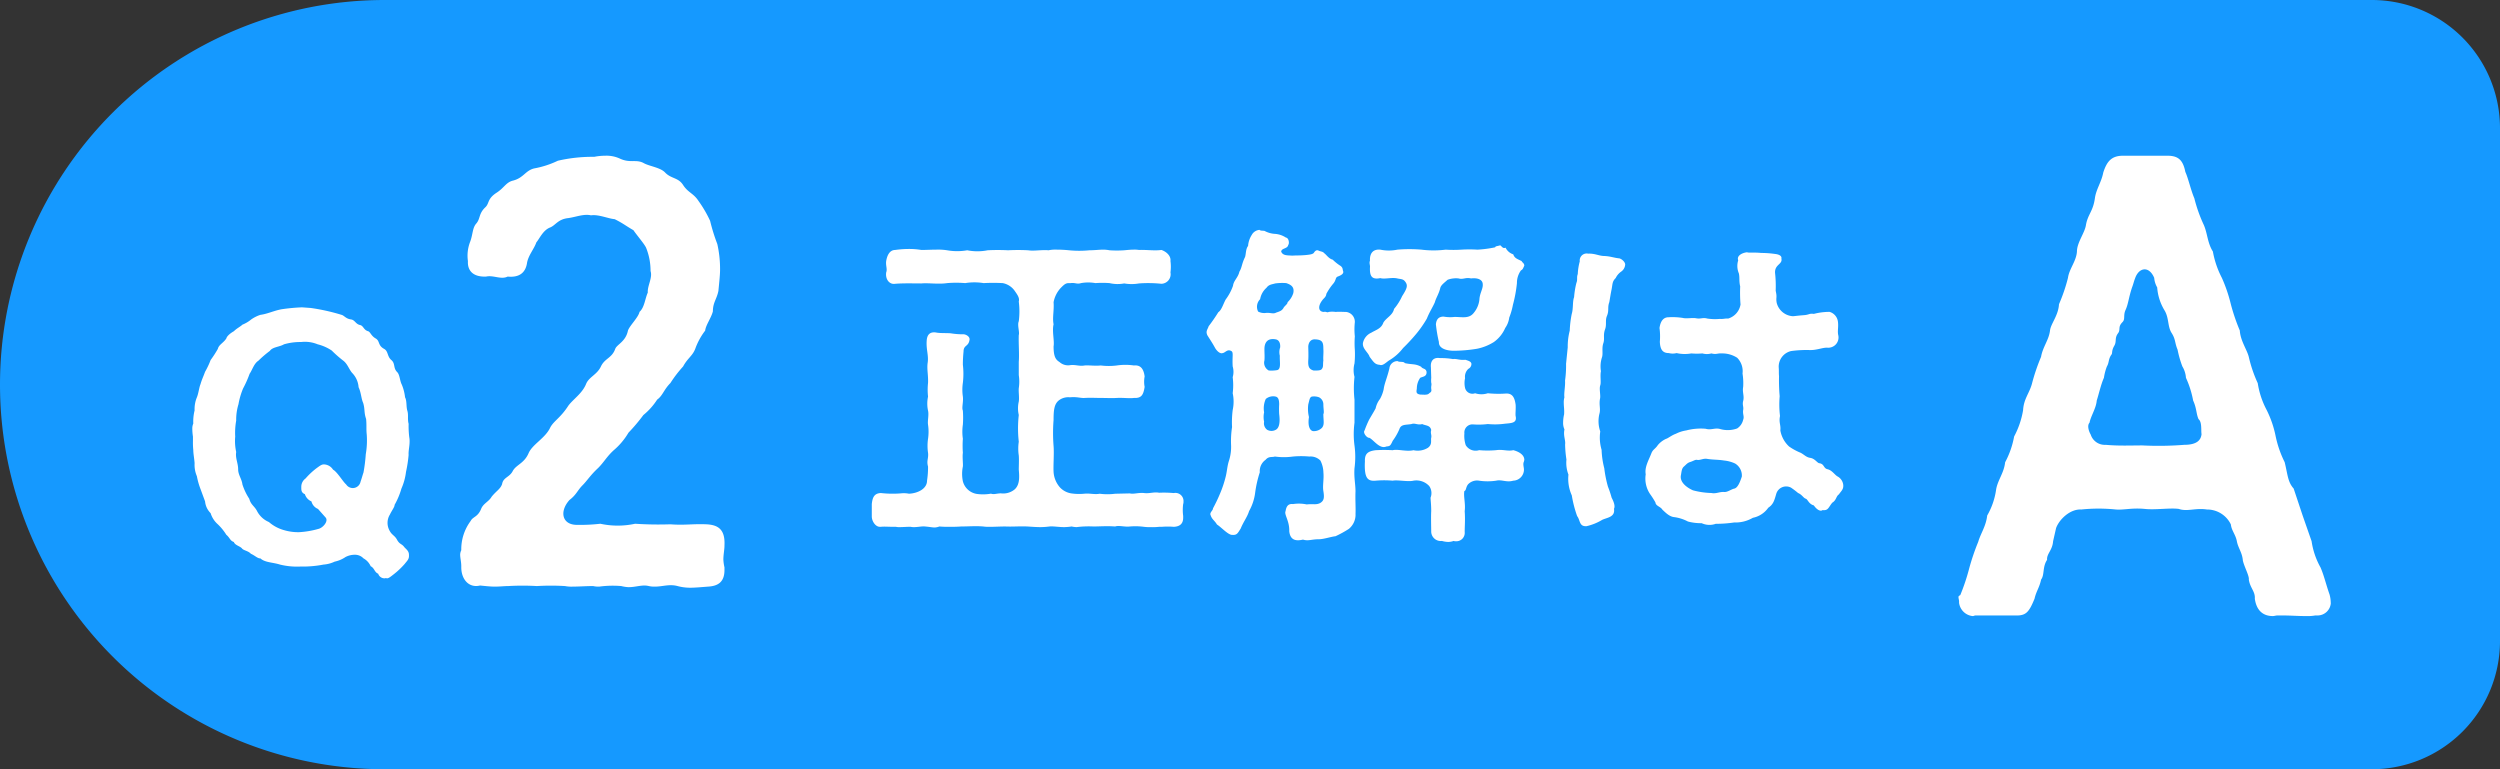 <svg xmlns="http://www.w3.org/2000/svg" xmlns:xlink="http://www.w3.org/1999/xlink" width="390" height="120" viewBox="0 0 390 120">
  <rect x="0" y="0" width="390" height="120" fill="#333333" stroke="none"/>
  <defs>
    <clipPath id="clip-path">
      <rect id="長方形_9910" data-name="長方形 9910" width="83.017" height="67.397" transform="translate(0 0)" fill="none"/>
    </clipPath>
  </defs>
  <g id="タイトル" transform="translate(-26 -118)">
    <path id="長方形_9123" data-name="長方形 9123" d="M60,0H370a20,20,0,0,1,20,20v80a20,20,0,0,1-20,20H60A60,60,0,0,1,0,60v0A60,60,0,0,1,60,0Z" transform="translate(26 118)" fill="#1599ff"/>
    <g id="正解は" transform="translate(162 153.86)">
      <path id="パス_44722" data-name="パス 44722" d="M48.575,44.6v.313c0,.784-.366,1.358-1.463,1.411a11.2,11.2,0,0,0-1.88,0h-.418a9.285,9.285,0,0,1-1.253.052,7.75,7.75,0,0,1-1.1-.052,10.4,10.4,0,0,0-2.194-.053c-.835.1-1.723-.209-2.3,0-1.358-.1-2.35,0-3.4,0a15.018,15.018,0,0,0-2.611.1,3.97,3.97,0,0,1-.784-.1,8.432,8.432,0,0,1-1.149.1c-.888,0-1.671-.157-2.3-.1a10.982,10.982,0,0,1-1.41.1c-.627,0-1.306-.052-2.037-.1-1.359-.052-2.3.053-3.448,0-.783,0-1.671.053-2.4.053a6.249,6.249,0,0,1-1.045-.053c-1.2-.1-2.246,0-3.447,0-.679.053-1.306.053-1.933.053-.417,0-.888,0-1.462-.053a2.286,2.286,0,0,1-.731.157c-.366,0-.784-.1-1.515-.157-.47-.052-1.1.1-1.671.1a2.155,2.155,0,0,1-.575-.052c-.627,0-1.2.052-1.671.052a2.165,2.165,0,0,1-.627-.052H3.134c-.679,0-1.149-.053-1.724,0H1.254C.575,46.329,0,45.44,0,44.709V42.777c.1-.941.314-1.672,1.41-1.724a16.018,16.018,0,0,0,3.134.052,4.187,4.187,0,0,1,1.254.053c1.306-.053,2.82-.732,2.82-2.037a13.56,13.56,0,0,0,.157-2.194c-.261-.94.1-1.254,0-2.141a7.678,7.678,0,0,1,0-2.194,7.656,7.656,0,0,0,0-2.194c-.1-.626.157-1.515,0-2.193a5.163,5.163,0,0,1,0-2.194,9.768,9.768,0,0,1,0-2.142c.052-1.253-.209-2.141-.052-3.186.156-1.148-.261-2.037-.157-3.4.052-.94.522-1.462,1.567-1.253.575.1,1.463.053,2.141.1a11.679,11.679,0,0,0,2.038.158c.313,0,.992.312.94.834-.157,1.149-.94.784-.94,1.881a20.113,20.113,0,0,0-.105,2.037,11.935,11.935,0,0,1,0,2.82,7.347,7.347,0,0,0,0,2.142c.105.887-.209,1.723,0,2.194a15.193,15.193,0,0,1,0,2.193,7.655,7.655,0,0,0,0,2.194,15.282,15.282,0,0,0,0,2.194c-.1.626.052,1.723,0,2.141a5.668,5.668,0,0,0,0,2.3,2.675,2.675,0,0,0,2.246,1.985,7.156,7.156,0,0,0,2.142-.052c.47.156.678,0,1.514-.053a2.807,2.807,0,0,0,2.194-.626c.783-.731.731-1.881.626-3.082,0-.366.053-1.619,0-2.194a7.324,7.324,0,0,1,0-2.141,18.715,18.715,0,0,1,0-4.179,4.591,4.591,0,0,1,0-2.089c.1-.679-.052-1.462,0-2.089a6.655,6.655,0,0,0,0-2.037V20.58c.1-1.2-.052-2.822,0-4.18.157-.418-.26-1.567,0-2.141a12.117,12.117,0,0,0,0-3.082c.157-.573-.208-1.045-.678-1.723a2.952,2.952,0,0,0-1.829-1.149,27.51,27.51,0,0,0-2.977,0,8.817,8.817,0,0,0-2.872,0,16.9,16.9,0,0,0-2.821,0c-1.358.209-2.873-.053-4.021.051-1.254,0-2.769-.051-4.075.054-.888.155-1.567-.68-1.41-1.777.209-.522-.1-1.044,0-1.776.105-.627.418-1.724,1.41-1.724A15.574,15.574,0,0,1,5.85,2.978a11.475,11.475,0,0,1,1.881.155c.783,0,1.566-.05,2.35-.05a9.021,9.021,0,0,1,1.671.1,8.975,8.975,0,0,0,3.134,0,8.143,8.143,0,0,0,3.186,0,31.257,31.257,0,0,1,3.186,0,30.575,30.575,0,0,1,3.134,0c.888.155,2.037-.1,3.186,0a5.112,5.112,0,0,1,1.254-.1,19.042,19.042,0,0,1,1.932.1,16.226,16.226,0,0,0,3.186,0c.836,0,1.515-.1,2.194-.1a5.565,5.565,0,0,1,.94.1,16.61,16.61,0,0,0,2.3,0c.575-.054,1.045-.1,1.463-.1a4.4,4.4,0,0,1,.835.05c1.2-.05,2.4.158,3.5,0,.783.263,1.515.942,1.41,1.724a6.7,6.7,0,0,1,0,1.776A1.486,1.486,0,0,1,45.18,8.41a19.724,19.724,0,0,0-3.5-.054,6.74,6.74,0,0,1-2.3,0,5.623,5.623,0,0,1-2.3-.051,14.843,14.843,0,0,0-2.194,0,6.306,6.306,0,0,0-2.245,0c-.627.209-.941-.1-1.62,0-.627,0-.783-.053-1.619.835a4.5,4.5,0,0,0-1.044,2.142c.1,1.305-.209,2.4,0,3.447-.262,1.1.156,2.559,0,3.447,0,1.671.365,2.089.94,2.455a1.988,1.988,0,0,0,1.671.47c.836-.1,1.41.209,2.246.052.731-.052,1.567.1,2.507,0a9.977,9.977,0,0,0,2.507,0,9.13,9.13,0,0,1,2.664,0c.992-.1,1.515.47,1.671,1.724a4.235,4.235,0,0,0,0,1.62c-.209,1.305-.522,1.775-1.671,1.723-.679.1-1.619-.052-2.664,0-.888.052-1.514,0-2.507,0-.836,0-1.515-.052-2.507,0-.627.052-1.2-.209-2.3-.1a2.431,2.431,0,0,0-1.724.47c-.731.575-.835,1.516-.835,3.082a25.643,25.643,0,0,0,0,4.021c.1,1.149-.053,3.03,0,4.022a4.025,4.025,0,0,0,.992,2.455,3.077,3.077,0,0,0,1.776.94,8.327,8.327,0,0,0,1.985.053c.992-.1,1.566.156,2.454,0a9.271,9.271,0,0,0,2.4,0l2.3-.053c.575.157,1.358-.156,2.246-.052.836.1,1.515-.209,2.3-.052a17.329,17.329,0,0,1,2.3.052,1.267,1.267,0,0,1,1.515,1.358.894.894,0,0,1-.052.366,7.14,7.14,0,0,0,0,1.828" fill="#fff"/>
      <path id="パス_44723" data-name="パス 44723" d="M75.467,44.4a2.87,2.87,0,0,1-1.044,2.245,16.932,16.932,0,0,1-2.09,1.15c-.627.052-1.828.469-2.612.469-1.149,0-1.619.314-2.453.053-.888.209-1.985.261-2.143-1.306.052-1.619-.836-2.611-.574-3.134.1-.679.365-1.2,1.15-1.1a5.973,5.973,0,0,1,2.14.052c1.045-.105,1.462.1,2.089-.209.627-.366.679-.836.523-1.828-.157-.889.1-1.828,0-2.925a4.366,4.366,0,0,0-.47-1.881,2.165,2.165,0,0,0-1.724-.626,13.909,13.909,0,0,0-2.558,0,10.241,10.241,0,0,1-2.822,0c-.418.156-.94-.1-1.462.522a2.145,2.145,0,0,0-.888,1.933,17.876,17.876,0,0,0-.731,3.238,7.807,7.807,0,0,1-.941,2.82c-.261.888-.888,1.672-1.306,2.716-.469.731-.574,1.045-1.305.993-.627.052-1.724-1.2-2.4-1.619-.365-.627-.783-.784-.992-1.463-.209-.366.418-.784.366-1.045a24.305,24.305,0,0,0,1.1-2.3,16.965,16.965,0,0,0,.836-2.455c.261-.94.261-1.671.522-2.559a7.1,7.1,0,0,0,.366-2.664,14.6,14.6,0,0,1,.157-2.716,15.116,15.116,0,0,1,.1-2.663,6.215,6.215,0,0,0,0-2.612,10.063,10.063,0,0,0,0-2.507,2.946,2.946,0,0,0,0-1.671c-.1-1.567.157-2.194-.209-2.4-.627-.366-.94.261-1.358.313-.418.157-.94-.365-1.2-.836-.366-.678-.784-1.305-1.149-1.88a1.156,1.156,0,0,1-.157-.522c0-.366.261-.679.313-.94a26.469,26.469,0,0,0,1.515-2.194c.522-.365.731-1.2,1.149-1.985A7.994,7.994,0,0,0,56.35,8.723c.105-.836.784-1.254.993-2.194.417-.679.365-1.253.888-2.3.156-.522.1-1.253.47-1.723A3.707,3.707,0,0,1,59.275.784,1.511,1.511,0,0,1,60.477,0c.209.157.313.1.783.157a3.89,3.89,0,0,0,1.671.47A3.562,3.562,0,0,1,64.6,1.2c.47.052.573.94.364,1.149-.1.627-1.044.47-1.1,1.044.261.627.888.575,1.775.627.627-.052,1.1,0,2.142-.1.47-.053,1.044-.105,1.2-.366.261-.418.522-.418.731-.314.314.157.627.105.888.418.314.209.679.836,1.306.993a7.174,7.174,0,0,0,1.254.992c.366.314.261.523.366.784.156.417-.366.679-.784.835-.47.157-.261.523-.731,1.1a8.835,8.835,0,0,0-1.1,1.619c-.052.523-.418.679-.627.993-.731.94-.627,1.776.209,1.828.418-.1.522.157.783,0a3.857,3.857,0,0,1,1.1,0c.522-.052,1.1,0,1.619,0a1.548,1.548,0,0,1,1.358,1.619,10.3,10.3,0,0,0,0,2.194,14.122,14.122,0,0,0,0,2.089,13.923,13.923,0,0,1-.052,2.142,4.048,4.048,0,0,0,0,2.089,16.114,16.114,0,0,0,0,3.552v3.6a13.47,13.47,0,0,0,0,3.552,13.352,13.352,0,0,1,0,3.552c-.1,1.462.157,2.455.157,3.6-.052,1.41.053,2.559,0,3.6M64.655,8.305a8.188,8.188,0,0,0-1.724.052c-.522.157-.992.157-1.358.679a3.047,3.047,0,0,0-.992,1.776,1.675,1.675,0,0,0-.313,1.933,2.072,2.072,0,0,0,1.253.209c.731-.052,1.1.208,1.567-.052.627-.209.94-.314,1.2-.836.315-.366.576-.523.576-.784a3.279,3.279,0,0,0,.887-1.41c.209-.94-.314-1.306-1.1-1.567m-1.1,20.422a14.221,14.221,0,0,1,0-1.514c0-.731-.157-1.1-.522-1.2a1.789,1.789,0,0,0-1.567.366,3.546,3.546,0,0,0-.261,2.089,3.43,3.43,0,0,0,0,1.462,1.259,1.259,0,0,0,.47,1.254,1.378,1.378,0,0,0,1.358,0c.574-.313.679-1.254.522-2.455m-2.3-8.357a1.371,1.371,0,0,0,.679,1.567,5.361,5.361,0,0,0,1.254-.052c.731-.1.417-1.306.47-2.246a2.26,2.26,0,0,1,.052-1.306c.052-.626-.157-1.149-.679-1.253-1.41-.261-1.776.627-1.776,1.514,0,.68.052,1.15,0,1.776m9.193,6.843a1.237,1.237,0,0,0-.679-1.1,2.22,2.22,0,0,0-1.15-.1c-.313.157-.313.418-.522,1.2a5.388,5.388,0,0,0,.105,1.984c-.209,1.306.1,2.09.626,2.194a1.777,1.777,0,0,0,1.411-.522c.418-.523.209-1.1.209-2.142.156-.209,0-.783,0-1.514m-1.515-5.276c.365,0,1.045.052,1.253-.209.314-.365.157-.678.262-1.358-.053-.47.052-1.2,0-1.776,0-.992-.105-1.462-1.254-1.514-.627-.052-1.044.366-1.1,1.1,0,.366.053,1.411,0,2.142-.052.993.105,1.41.836,1.619M101.791,5.589c-.209.418-.209.575-.522.732a3.322,3.322,0,0,0-.627,1.984,21.191,21.191,0,0,1-.627,3.395,10.635,10.635,0,0,1-.574,1.985,3.613,3.613,0,0,1-.627,1.619A5.246,5.246,0,0,1,97.038,17.5a7.84,7.84,0,0,1-2.612,1.044,22.769,22.769,0,0,1-3.656.314c-.887,0-2.35-.262-2.3-1.358A22.083,22.083,0,0,1,88,14.73c.052-.471.209-1.2,1.2-1.2a5.879,5.879,0,0,0,1.723.052c1.149,0,2.246.314,2.977-.626a3.864,3.864,0,0,0,.888-2.09c.052-.992.575-1.671.522-2.35,0-.888-1.044-1.045-1.828-.94-.835-.209-1.253.209-1.932,0a3.824,3.824,0,0,0-1.724.209c-.573.522-1.044.835-1.149,1.306-.209.887-.679,1.566-.836,2.193-.365.836-.835,1.515-1.253,2.559a17.084,17.084,0,0,1-1.671,2.4,28.859,28.859,0,0,1-2.037,2.194A7.591,7.591,0,0,1,80.69,20.37c-.47.314-.993.888-1.461.68C78.5,21,78.287,20.632,77.66,19.8c-.208-.679-1.149-1.254-1.043-2.142a2.252,2.252,0,0,1,1.306-1.619c.678-.418,1.566-.627,1.879-1.567.47-.783,1.462-1.149,1.671-2.141a8.544,8.544,0,0,0,1.254-1.985c.836-1.306.94-1.724.418-2.35-.314-.366-.731-.314-1.149-.418-.888-.209-1.985.157-2.664-.052-1.306.261-1.672-.262-1.618-1.672.051-.365-.158-.627,0-1.045-.054-1.2.521-1.827,1.618-1.723a6.528,6.528,0,0,0,2.664,0,22.6,22.6,0,0,1,3.761,0,15.113,15.113,0,0,0,3.76,0,19.109,19.109,0,0,0,2.455,0,20.159,20.159,0,0,1,2.507,0,17.924,17.924,0,0,0,2.768-.366c.052-.208.314-.156.784-.313.261.157.417.575.835.366a2.028,2.028,0,0,0,1.2,1.044c.208.575.522.679,1.305,1.045.1.261.418.313.418.731m0,30.294c0,.1-.052.157-.052.261-.209.366,0,.888,0,1.254a1.728,1.728,0,0,1-1.671,1.723c-1.045.314-1.776-.209-2.664,0a8.984,8.984,0,0,1-2.664,0,1.94,1.94,0,0,0-1.724.575c-.365.47-.261.94-.574,1.044-.157.836.209,1.985.052,3.134.1,1.358,0,2.351,0,3.238a1.313,1.313,0,0,1-1.358,1.463.894.894,0,0,1-.366-.052,2.6,2.6,0,0,1-.835.156,3.881,3.881,0,0,1-.993-.156,1.487,1.487,0,0,1-1.671-1.463c0-.783-.052-2.194,0-3.186,0-.887-.052-1.253-.105-2.089a1.915,1.915,0,0,0-.208-1.828,2.728,2.728,0,0,0-2.455-.836c-.836.209-2.507-.156-3.239,0a15.13,15.13,0,0,0-2.663,0c-1.149.105-1.566-.365-1.672-1.723a10.08,10.08,0,0,1,0-1.254c-.052-1.2.418-1.619,1.672-1.776a22.705,22.705,0,0,1,2.663,0c.784-.209,2.142.262,3.239,0A3.023,3.023,0,0,0,86.749,34c.731-.523.417-1.2.522-1.567.1-.47-.157-.679,0-1.2-.157-.784-.888-.68-1.41-.941-.679.209-1.149-.209-1.672,0-.888.157-1.619,0-1.88.784a8.79,8.79,0,0,1-1.045,1.828c-.365.783-.417.835-.992.888-1.043.47-1.985-1.045-2.664-1.358-.365.052-1.044-.784-.731-1.149a15.407,15.407,0,0,1,.731-1.724c.524-.888.836-1.41.993-1.723a3.6,3.6,0,0,1,.679-1.463,5.512,5.512,0,0,0,.574-1.515c.105-.888.575-1.88.888-3.238a1.268,1.268,0,0,1,1.306-1.149c.209.209.94,0,1.1.313,1.149.262,1.619.053,2.559.575.209.365.731.208.836.783.052.784-.627.732-.992.941a2.9,2.9,0,0,0-.523,1.567c0,.417-.313.939.575,1.044.417,0,1.044.1,1.305-.157.209-.209.47-.209.366-.731-.052-.47.1-.627,0-.94a3.93,3.93,0,0,1,0-.783l-.052-1.62c-.105-1.044.417-1.619,1.41-1.462a10.632,10.632,0,0,1,2.037.156c.522-.1,1.045.209,1.933.105.47.157.887.261.94.627a.841.841,0,0,1-.47.783,1.671,1.671,0,0,0-.523,1.463,3.462,3.462,0,0,0,0,1.515,1.179,1.179,0,0,0,1.567.835,3.191,3.191,0,0,0,1.985,0,16.236,16.236,0,0,0,2.716.052c1.1-.1,1.462.575,1.619,1.724.052.575-.052,1.462,0,1.776.261,1.1-.627,1.1-1.671,1.2a11.658,11.658,0,0,1-2.664.052,11.582,11.582,0,0,1-2.35.052,1.265,1.265,0,0,0-1.306,1.411,4.594,4.594,0,0,0,.209,1.828,1.8,1.8,0,0,0,2.089.783,14.98,14.98,0,0,0,2.664,0c.992-.156,1.828.209,2.664,0,.992.262,1.723.784,1.723,1.515" fill="#fff"/>
      <path id="パス_44724" data-name="パス 44724" d="M117.506,5.589a1.45,1.45,0,0,1-.627.939,2.612,2.612,0,0,0-.835.993c-.523.522-.47.835-.627,1.724-.157.731-.261,1.463-.366,2.038-.313.835,0,1.252-.365,2.141-.314.73,0,1.357-.314,2.14-.313.941,0,1.411-.261,2.143-.261.782,0,1.619-.209,2.192a4.6,4.6,0,0,0-.157,2.143c-.156.73.053,1.723-.1,2.194-.209.573.1,1.618-.052,2.14-.157.94.1,1.464-.053,2.194a4.88,4.88,0,0,0,.1,2.874,6.747,6.747,0,0,0,.209,2.871,13.142,13.142,0,0,0,.418,2.873,18.524,18.524,0,0,0,.574,2.873,15.745,15.745,0,0,1,.575,1.723c.366.679.574,1.359.366,1.724.208,1.306-1.045,1.358-1.829,1.723a8.273,8.273,0,0,1-2.454.993h-.157c-.993,0-.836-.993-1.306-1.567a18.351,18.351,0,0,1-.836-3.238,6.259,6.259,0,0,1-.522-3.238,5.142,5.142,0,0,1-.313-2.351,17.182,17.182,0,0,1-.209-2.351c.1-.678-.314-1.357-.1-2.35a2.428,2.428,0,0,1-.209-1.1A5.893,5.893,0,0,1,108,28.779c.052-.73-.052-1.2-.052-1.776a2.918,2.918,0,0,1,.1-.888c-.1-.627.157-1.723.1-2.612a16.214,16.214,0,0,0,.157-2.611l.261-2.559a9.838,9.838,0,0,1,.313-2.611,16.155,16.155,0,0,1,.313-2.611c.261-.837.105-1.934.366-2.612a13.4,13.4,0,0,1,.366-2.247c.209-.469,0-.835.209-1.357a8.834,8.834,0,0,1,.313-1.985,1.082,1.082,0,0,1,1.306-1.2c1.1-.051,1.671.367,2.559.367.94.051,1.358.26,2.246.364.313,0,1.149.627.94,1.15m34.055,34.263v.1c0,.575-.366.836-.679,1.306-.471.313-.366.888-1.045,1.306-.627.783-.627,1.253-1.515,1.149-.313.261-.888-.052-1.358-.731-.783-.209-.94-.941-1.253-1.045-.366-.105-.575-.627-1.2-.888a12.516,12.516,0,0,0-1.1-.836,1.612,1.612,0,0,0-2.3.941c-.313,1.1-.47,1.671-1.253,2.193a3.861,3.861,0,0,1-2.4,1.567,5.416,5.416,0,0,1-2.925.731,19.508,19.508,0,0,1-2.872.209,2.907,2.907,0,0,1-2.194-.1,7.786,7.786,0,0,1-2.142-.261,6.426,6.426,0,0,0-2.089-.679c-.836-.052-1.515-.836-1.88-1.149-.313-.522-1.045-.575-1.1-1.149a13.134,13.134,0,0,0-.836-1.306,4.309,4.309,0,0,1-.679-3.082c-.209-1.149.523-2.3.888-3.291.261-.626.575-.626.993-1.253a3.6,3.6,0,0,1,1.305-.992c.262-.052.888-.575,1.515-.784a5.343,5.343,0,0,1,1.619-.522,8.985,8.985,0,0,1,3.03-.261c.888.261,1.462-.209,2.3.052a4.306,4.306,0,0,0,2.611-.1,2.18,2.18,0,0,0,.941-1.358c.208-.523-.1-.836,0-1.515.1-.522-.157-.784,0-1.411.208-.783-.157-1.356,0-2.193a9.543,9.543,0,0,0-.1-2.089A2.968,2.968,0,0,0,135,19.952a4.294,4.294,0,0,0-2.35-.679c-.731-.051-.888.209-1.671,0a2.58,2.58,0,0,1-1.411,0,9.294,9.294,0,0,1-1.723,0,5.743,5.743,0,0,1-2.3-.051,2.376,2.376,0,0,1-1.2,0c-.992,0-1.358-.576-1.41-1.777a9.845,9.845,0,0,0-.052-2.141c.157-1.1.627-1.672,1.41-1.672a10.349,10.349,0,0,1,2.194.1c.574.158,1.514-.052,2.089.054.731.155,1.045-.158,1.776.051a8.084,8.084,0,0,0,1.932.053c.523.051.888-.1,1.306-.053a2.763,2.763,0,0,0,1.933-2.194,23.442,23.442,0,0,1-.053-2.82c-.209-.888-.052-1.358-.209-2.036a2.972,2.972,0,0,1-.1-2.039c-.261-.677.522-1.148,1.358-1.252a1.971,1.971,0,0,0,.575.052h.261a12.318,12.318,0,0,1,1.41.052,15.412,15.412,0,0,1,2.142.157c.522.052,1.1.26.992.732.209.887-1.045.887-.992,2.193a18.886,18.886,0,0,1,.1,2.821c.261,1.148,0,.992.157,1.88a2.778,2.778,0,0,0,2.559,2.088c.522-.051.836-.1,1.567-.156.992-.053.888-.313,1.671-.208a9.591,9.591,0,0,1,2.455-.314,1.822,1.822,0,0,1,1.306,1.566c.1.837-.105,1.463.052,2.09a1.6,1.6,0,0,1-1.671,1.932c-.784-.052-1.672.419-2.873.365a17.747,17.747,0,0,0-2.82.158,2.505,2.505,0,0,0-1.933,2.508c.052.626,0,.834.052,1.41a28.475,28.475,0,0,0,.1,3.132,15,15,0,0,0,.052,3.083c-.209,1.043.157,1.41.052,2.245a4.452,4.452,0,0,0,1.358,2.507,9.087,9.087,0,0,0,1.828.993c.575.313.836.678,1.463.783.731.1,1.1.784,1.41.836.836.1.627.783,1.306.94s1.044.783,1.514,1.1a1.713,1.713,0,0,1,.941,1.411m-16.871-3.4a5.314,5.314,0,0,0-1.724-.47c-.94-.157-1.671-.1-2.663-.261-.575-.105-1.1.261-1.567.156-.261-.052-.523.157-.993.314-.522.157-.626.365-1.044.731-.366.313-.366.836-.47,1.358-.209,1.1.94,1.932,1.88,2.35a12.276,12.276,0,0,0,2.873.418c.731.157,1.253-.209,1.984-.157.523.053,1.1-.418,1.567-.522.575-.1.94-1.1,1.2-1.88a2.182,2.182,0,0,0-1.045-2.037" fill="#fff"/>
    </g>
    <path id="A" d="M58.085,69.758a2.071,2.071,0,0,1-2.055,1.961h-.373a6.576,6.576,0,0,1-1.4.094h-.187c-1.12,0-2.334-.094-3.455-.094h-.84c-.28,0-.467.094-.747.094-1.4,0-2.522-.747-2.8-2.708.094-1.121-.747-1.681-.934-2.989.094-.56-.747-2.054-.934-2.988-.093-1.214-.747-1.961-.933-2.988s-.841-1.681-.934-2.615a4.106,4.106,0,0,0-3.736-2.335c-1.774-.28-3.081.374-4.389-.093-1.4-.187-3.641.186-5.323,0-2.054-.187-3.174.186-4.482.093a26.337,26.337,0,0,0-5.416,0c-1.774-.093-3.455,1.588-3.922,2.9l-.467,2.055c-.093,1.4-1.028,1.961-.934,2.894-.747,1.121-.374,2.335-.934,3.082-.28,1.308-.747,1.774-1.027,2.989-.841,2.054-1.307,2.614-2.8,2.614H2.615c-.094,0-.28.094-.374.094A2.385,2.385,0,0,1,.094,69.758v-.187c0-.28-.094-.466-.094-.747,0-.093.094-.187.28-.28a31.611,31.611,0,0,0,1.4-4.2,35.866,35.866,0,0,1,1.4-4.109c.374-1.308,1.214-2.428,1.4-4.109a11.144,11.144,0,0,0,1.4-4.109c.281-1.494,1.214-2.521,1.4-4.2a13.638,13.638,0,0,0,1.4-4.015,13.422,13.422,0,0,0,1.4-4.109c.093-1.775,1.027-2.708,1.4-4.2a30.63,30.63,0,0,1,1.4-4.11c.28-1.587,1.214-2.614,1.4-4.108.093-1.028,1.307-2.335,1.4-4.11a26.733,26.733,0,0,0,1.4-4.108c.187-1.4,1.308-2.615,1.4-4.109,0-1.4,1.214-2.9,1.4-4.109.28-1.681,1.121-2.148,1.4-4.2.186-1.4,1.027-2.521,1.307-4.016C23.159.841,23.906,0,25.681,0h6.91c1.681,0,2.428.654,2.8,2.522.467,1.027.84,2.8,1.4,4.109a22.885,22.885,0,0,0,1.495,4.2c.56,1.307.56,2.8,1.4,4.109a14.3,14.3,0,0,0,1.4,4.109,23.507,23.507,0,0,1,1.4,4.108,30.49,30.49,0,0,0,1.4,4.11c.093,1.587,1.12,2.988,1.4,4.108a20.88,20.88,0,0,0,1.4,4.11,13.133,13.133,0,0,0,1.4,4.2,16.326,16.326,0,0,1,1.4,4.109,16.652,16.652,0,0,0,1.4,4.015c.467,1.868.467,3.082,1.4,4.109l1.4,4.2,1.4,4.016a11.889,11.889,0,0,0,1.4,4.108c.561,1.308.841,2.615,1.4,4.2a4.844,4.844,0,0,1,.187,1.307M37.914,43.424c-.093-.654.093-1.868-.467-2.335-.373-.84-.28-1.681-.84-2.894a14.989,14.989,0,0,0-1.121-3.549,3.97,3.97,0,0,0-.56-1.775,16,16,0,0,1-.747-2.614c-.467-1.121-.281-1.588-.934-2.615s-.374-2.335-1.121-3.549A7.931,7.931,0,0,1,31,20.545a3.523,3.523,0,0,1-.467-1.494c-.841-1.961-2.428-1.588-2.989.093-.186.467-.28.934-.467,1.4-.56,1.681-.56,2.521-1.027,3.548-.373.841,0,1.4-.467,1.868-.747.747-.28,1.121-.653,1.681-.654.841-.187,1.307-.654,2.054-.467.841-.187,1.121-.467,1.4-.467.747-.28,1.121-.654,1.774a8.439,8.439,0,0,0-.467,1.775c-.466,1.027-.84,2.708-1.12,3.549-.094,1.213-.934,2.427-1.121,3.455-.373.373-.186,1.213.187,1.867A2.3,2.3,0,0,0,22.973,45.1c2.054.187,4.015.093,5.7.093a50.439,50.439,0,0,0,6.537-.093c1.868,0,2.615-.654,2.708-1.681" transform="translate(331.523 142.293)" fill="#fff"/>
    <g id="グループ_9003" data-name="グループ 9003" transform="translate(56 142.293)">
      <g id="グループ_9002" data-name="グループ 9002" clip-path="url(#clip-path)">
        <path id="パス_50477" data-name="パス 50477" d="M83.017,60.855c0,.6-.172,1.377-.172,2.152a6.769,6.769,0,0,0,.172,1.2v.43c0,1.894-1.033,2.5-2.583,2.583-1.119.086-1.979.172-2.84.172a7.634,7.634,0,0,1-1.893-.259c-1.292-.344-2.325.087-3.53.087a3.814,3.814,0,0,1-.946-.087c-1.033-.258-1.98.173-3.186.173a5.859,5.859,0,0,1-1.118-.173,15.617,15.617,0,0,0-3.443.087,3.817,3.817,0,0,1-.947-.087c-1.119,0-2.238.087-3.185.087a5.234,5.234,0,0,1-1.205-.087,37.091,37.091,0,0,0-4.39,0,38.787,38.787,0,0,0-4.476,0c-.6,0-1.291.087-2.066.087-.688,0-1.463-.087-2.323-.173-1.722.43-2.927-.947-2.927-2.84V64.04c0-.689-.172-1.291-.172-1.808a1.629,1.629,0,0,1,.172-.689,7.4,7.4,0,0,1,1.463-4.562c.345-.688,1.119-.6,1.636-1.893.344-.861,1.205-1.119,1.635-1.894.775-.946,1.377-1.205,1.636-1.98.171-1.032,1.119-1.032,1.635-1.979.516-1.033,1.807-1.205,2.5-2.84.6-1.378,2.582-2.325,3.357-3.96.516-1.033,1.636-1.549,2.841-3.443.774-1.033,2.151-1.894,2.754-3.357.43-1.119,1.721-1.463,2.324-2.755s1.721-1.291,2.238-2.754c.258-.689,1.635-1.119,1.98-2.841.258-.774,1.635-2.065,1.807-2.926.775-.689.861-2.066,1.291-3.013-.086-1.033.775-2.324.431-3.356a9.669,9.669,0,0,0-.689-3.616c-.258-.6-1.464-1.98-1.98-2.754-1.205-.689-1.549-1.033-2.926-1.722-1.033-.086-2.5-.774-3.7-.6-1.119-.259-2.324.258-3.529.43-1.636.172-1.98,1.119-2.841,1.463-1.119.431-1.635,1.722-2.152,2.324-.344,1.033-1.291,2.066-1.463,3.271-.258,1.55-1.291,2.238-3.013,2.066-1.032.516-2.237-.258-3.357,0-2.065.086-2.926-.947-2.84-2.41a5.96,5.96,0,0,1,.344-3.012c.431-1.12.345-2.152.947-2.841.689-.775.344-1.55,1.463-2.582.6-.6.258-1.291,1.722-2.238,1.205-.775,1.463-1.636,2.582-1.894,1.635-.43,1.894-1.549,3.271-1.894a14.336,14.336,0,0,0,3.7-1.2A23.987,23.987,0,0,1,62.7.172,8.882,8.882,0,0,1,64.424,0a4.96,4.96,0,0,1,2.239.43c1.635.775,2.5.086,3.7.689.861.516,2.582.688,3.357,1.463.946,1.033,2.066.775,2.84,1.98s1.636,1.291,2.41,2.5a18.475,18.475,0,0,1,1.808,3.1A28.963,28.963,0,0,0,81.9,13.772a17.647,17.647,0,0,1,.43,4.045c0,.861-.172,2.324-.258,3.271-.258,1.291-.861,1.808-.861,3.185-.258,1.033-1.119,2.152-1.205,3.012a10.369,10.369,0,0,0-1.549,2.841c-.431,1.119-1.206,1.463-1.894,2.754a18.732,18.732,0,0,0-1.98,2.583c-1.033,1.032-1.205,1.979-2.065,2.582a10.255,10.255,0,0,1-2.152,2.41,28.121,28.121,0,0,1-2.325,2.754,10.647,10.647,0,0,1-2.323,2.755C64.6,47,64.252,47.772,63.306,48.718,62.1,49.837,61.584,50.7,60.9,51.387c-.86.861-.946,1.463-2.065,2.323-1.55,1.722-1.206,3.788,1.033,3.874a27.911,27.911,0,0,0,3.787-.172,12.782,12.782,0,0,0,5.423,0,54.912,54.912,0,0,0,5.508.086c2.152.172,3.443-.086,5.6,0,1.808.086,2.841.774,2.841,2.926Z" fill="#fff"/>
        <path id="パス_50478" data-name="パス 50478" d="M33.8,62.249v.2c0,.511-.306.767-.664,1.226A12.54,12.54,0,0,1,31.4,65.313c-.46.357-.766.613-1.021.613a.186.186,0,0,1-.154-.052.545.545,0,0,1-.255.052,1.026,1.026,0,0,1-.97-.715c-.613-.256-.561-.868-1.174-1.175A2.6,2.6,0,0,0,26.7,62.811a1.833,1.833,0,0,0-1.225-.562,3.147,3.147,0,0,0-1.582.358,4.674,4.674,0,0,1-1.685.715,4.871,4.871,0,0,1-1.736.459,16.934,16.934,0,0,1-3.574.306,11.093,11.093,0,0,1-3.217-.306c-1.123-.357-2.348-.306-3.063-.97-.409.051-.868-.46-1.481-.715-.408-.459-1.123-.51-1.378-.816-.256-.358-1.123-.511-1.277-1.022-.612-.2-.612-.663-1.174-1.123A8.439,8.439,0,0,0,3.983,57.5a3.794,3.794,0,0,1-1.124-1.736,2.969,2.969,0,0,1-.868-1.838l-.715-1.94A11.212,11.212,0,0,1,.715,50a4.538,4.538,0,0,1-.357-2.042c-.051-.715-.205-1.481-.205-2.043A11.8,11.8,0,0,1,.1,44.482v-.664A8.327,8.327,0,0,1,0,42.593a1.944,1.944,0,0,1,.153-.817,7.092,7.092,0,0,1,.205-2.042,4.811,4.811,0,0,1,.357-2.043c.255-.612.357-1.583.561-2.042.2-.715.46-1.225.715-1.94a12.577,12.577,0,0,0,.868-1.838,17.458,17.458,0,0,0,1.124-1.736c.153-.664.868-.919,1.327-1.634.1-.408.715-.868,1.174-1.123.459-.46,1.021-.715,1.328-1.021a5.207,5.207,0,0,0,1.379-.817,5.346,5.346,0,0,1,1.429-.715c1.123-.153,1.991-.613,3.267-.868a29.989,29.989,0,0,1,3.217-.306l1.379.1a31.253,31.253,0,0,1,4.8,1.072c.409.1.664.613,1.481.715.613.1.715.715,1.379.868.561.1.561.766,1.276.97.358.1.46.715,1.174,1.123s.307,1.072,1.328,1.634c.664.357.46,1.174,1.123,1.736s.255,1.225.919,1.889c.409.408.409,1.379.715,1.94a7.183,7.183,0,0,1,.511,1.991c.306.562.153,1.43.357,2.094s0,1.327.2,2.042a14.041,14.041,0,0,0,.1,2.093,3.151,3.151,0,0,1,.051.664c0,.766-.2,1.481-.153,2.094a20.673,20.673,0,0,1-.408,2.654,9.189,9.189,0,0,1-.715,2.6,11.641,11.641,0,0,1-1.072,2.553c.051.255-.46.919-.715,1.481a2.475,2.475,0,0,0-.1,2.45c.409.817.817.766,1.225,1.532.409.715.715.561,1.123,1.123.205.255.715.562.715,1.174M27.213,43.512c-.1-.919,0-1.378-.1-2.451-.357-1.021-.153-1.481-.46-2.5-.306-.663-.306-1.582-.714-2.451a3.541,3.541,0,0,0-1.022-2.246c-.51-.612-.714-1.429-1.429-1.94A18.421,18.421,0,0,1,21.75,30.39a6.933,6.933,0,0,0-2.195-.97,5.224,5.224,0,0,0-2.6-.357,9.029,9.029,0,0,0-2.655.357c-.664.409-1.787.409-2.195,1.021a16.729,16.729,0,0,0-1.787,1.532c-.715.46-.971,1.481-1.379,2.042a16.87,16.87,0,0,1-1.021,2.3,11.494,11.494,0,0,0-.715,2.45,8.243,8.243,0,0,0-.357,2.554,10.725,10.725,0,0,0-.153,2.5,7.869,7.869,0,0,0,.153,2.4c-.153.97.306,1.736.306,2.706,0,.868.562,1.481.664,2.348a9.228,9.228,0,0,0,1.072,2.247c.255.97.817,1.123,1.225,1.94a3.707,3.707,0,0,0,1.838,1.685,6.069,6.069,0,0,0,2.4,1.276,7.733,7.733,0,0,0,2.3.306,13.743,13.743,0,0,0,3.012-.51c.714-.153,1.634-1.225,1.123-1.787L19.606,55.1a1.717,1.717,0,0,1-1.021-1.174A1.8,1.8,0,0,1,17.564,52.8c-.613-.255-.562-.715-.562-1.174a1.6,1.6,0,0,1,.664-1.277,11.5,11.5,0,0,1,1.685-1.582c.561-.409.816-.613,1.174-.613a1.74,1.74,0,0,1,1.429.817c.664.357,1.583,1.94,2.042,2.3a1.232,1.232,0,0,0,2.247-.408c.2-.561.357-1.174.459-1.43a25.118,25.118,0,0,0,.358-2.859,12.716,12.716,0,0,0,.153-3.063" fill="#fff"/>
      </g>
    </g>
  </g>
</svg>
